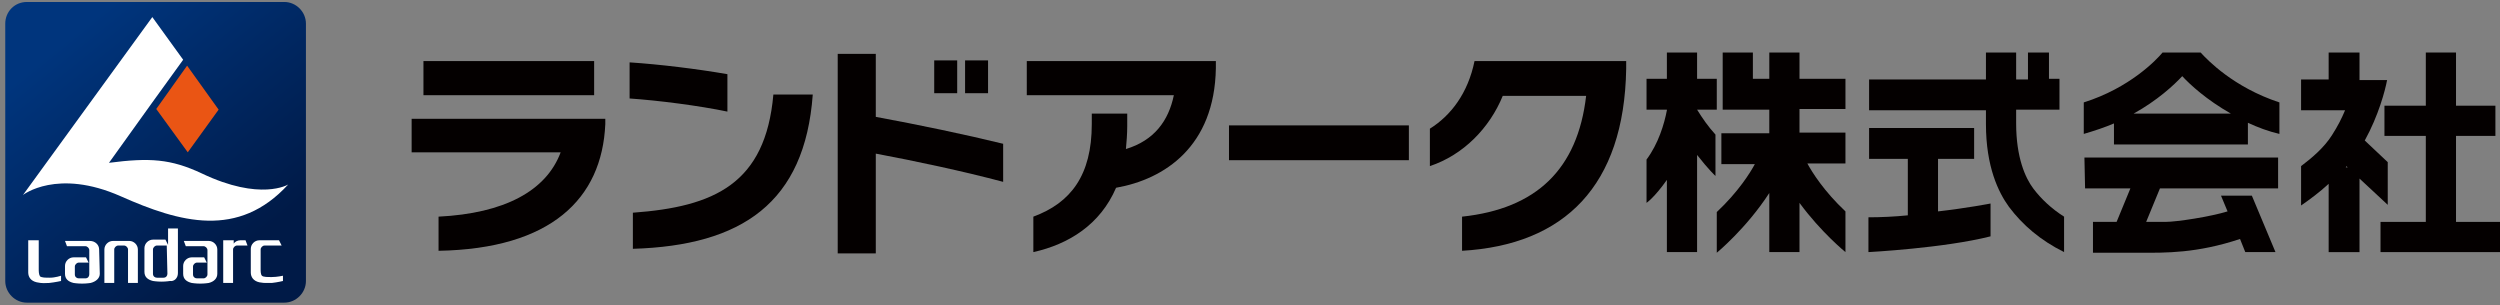 <?xml version="1.0" encoding="utf-8"?>
<!-- Generator: Adobe Illustrator 26.1.0, SVG Export Plug-In . SVG Version: 6.00 Build 0)  -->
<svg version="1.1" id="レイヤー_1" xmlns="http://www.w3.org/2000/svg" xmlns:xlink="http://www.w3.org/1999/xlink" x="0px"
	 y="0px" viewBox="0 0 380.8 46.5" style="enable-background:new 0 0 380.8 46.5;" xml:space="preserve">
<rect x="0" y="0" width="380.8" height="46.5" fill="#808080" stroke="none"/>
<style type="text/css">
	.st0{fill:#040000;}
	.st1{clip-path:url(#SVGID_00000169538168112907404890000012583735664222500484_);}
	.st2{fill:url(#SVGID_00000173854495296428714080000001624319062995105440_);}
	.st3{fill:#FFFFFF;}
	.st4{fill:#EA5514;}
</style>
<g id="a">
</g>
<g id="b">
	<g id="c">
		<g>
			<path class="st0" d="M64.5,9.3h26v5.2h-26V9.3z M66.8,38.2V33c10-0.5,16.4-3.9,18.6-9.8H62.7v-5.1h29.5v0.8
				C91.7,30.3,83.9,37.9,66.8,38.2"/>
			<path class="st0" d="M96.4,37.9v-5.5c12.4-0.9,20.2-4.4,21.4-18h6C122.6,30.9,113,37.4,96.4,37.9"/>
			<path class="st0" d="M147,9.2h3.5v5H147C147,14.2,147,9.2,147,9.2z M142.3,9.2h3.5v5h-3.5C142.3,14.2,142.3,9.2,142.3,9.2z
				 M133.4,23.4v15.2h-5.8V8.2h5.8v9.6c6.5,1.2,13.7,2.7,19.4,4.1v5.8C146.8,26.1,139.3,24.5,133.4,23.4"/>
			<path class="st0" d="M170,28.6c-2.4,5.6-7.2,8.6-12.6,9.8V33c5.7-2.1,8.9-6.3,8.9-14.1v-1.6h5.4v1.9c0,1.2-0.1,2.4-0.2,3.5
				c4.3-1.3,6.5-4.3,7.3-8.2h-22.4V9.3h28.8v1.1C185,22.3,177.4,27.3,170,28.6"/>
			<rect x="187.2" y="19.1" class="st0" width="27.4" height="5.3"/>
			<path class="st0" d="M363.7,31.2v-6.5l-3.5-3.3c2.1-3.8,3.1-7.6,3.4-9.2h-4.2V8h-4.7v4.1h-4.2v4.7h6.7c-0.5,1.2-1.1,2.4-2,3.8
				c-1.2,1.9-3.1,3.5-4.7,4.7v6c1.3-0.9,2.8-2,4.2-3.3v10.4h4.7V27.2L363.7,31.2L363.7,31.2z M357.3,25.5c0,0,0.1-0.1,0.1-0.2
				l0.2,0.2H357.3L357.3,25.5z"/>
			<polygon class="st0" points="374.1,33.8 374.1,20.7 380.1,20.7 380.1,16.1 374.1,16.1 374.1,8 369.5,8 369.5,16.1 363.2,16.1 
				363.2,20.7 369.5,20.7 369.5,33.8 362.6,33.8 362.6,38.4 380.8,38.4 380.8,33.8 			"/>
			<path class="st0" d="M222.7,38.2v-5.2c11.3-1.2,17.6-7.2,18.9-18.4h-12.7c-2,4.9-6,9-11.1,10.7v-5.7c3.2-2,5.8-5.4,6.8-10.3h23.1
				v1.2C247.4,28.3,238.3,37.3,222.7,38.2"/>
			<path class="st0" d="M258.5,8h-4.6v4h-3.1v4.7h3.1v0.1c-0.4,2.1-1.3,5.1-3.1,7.5v6.6c0,0,1.2-0.8,3.1-3.5v11h4.6V23.6
				c1.8,2.3,2.8,3.2,2.8,3.2v-6.3c-1.1-1.2-2-2.5-2.8-3.8h3v-4.7h-3V8L258.5,8z"/>
			<path class="st0" d="M281.1,16.7v-4.7h-7V8h-4.6v4H267V8h-4.6v8.7h3.5v0h3.6v3.6h-7.3v4.7h5.1c-0.7,1.3-2.5,4.2-5.8,7.3v6.2
				c0,0,4.5-3.7,8-9.1v9h4.6v-7.5c3.3,4.5,7,7.5,7,7.5v-6.2c-3.3-3.1-5.1-6-5.8-7.3h5.8v-4.7h-7v-3.6H281.1L281.1,16.7z"/>
			<path class="st0" d="M309.7,28.7c-1.2-1.6-2.6-4.7-2.6-9.9v-2.1h6.6v-4.7h-1.6V8h-3.2v4.1h-1.8V8h-4.6v4.1h-17.8v4.7h17.8v2.1
				c0,6.5,1.9,10.4,3.5,12.6c2.1,2.8,4.8,5.1,8.4,6.9V33C312.5,31.8,310.9,30.3,309.7,28.7"/>
			<path class="st0" d="M295.2,24.2h5.5v-4.7h-16v4.7h5.9v8.6c-2,0.2-4.1,0.3-6,0.3v5.3c0,0,11.5-0.6,18.6-2.4v-5c0,0-3.6,0.7-8,1.2
				L295.2,24.2L295.2,24.2z"/>
			<path class="st0" d="M317.6,28.7h6.9l-2.1,5.1h-3.6v4.7h7.4c3.6,0,8.4,0.1,15-2.1l0.8,2h4.6l-3.6-8.6h-4.7l1,2.4
				c-2.6,0.8-7.7,1.6-9.5,1.6h-2.9l2.1-5.1H347V24h-29.5L317.6,28.7L317.6,28.7z"/>
			<path class="st0" d="M335.2,8h-5.8c-0.9,1.1-5,5.4-12,7.6v4.8l0,0c1.7-0.5,3.2-1,4.6-1.6V22h20.4v-3.3c1.5,0.7,3.1,1.3,4.8,1.7
				v-4.8C340.2,13.3,336.2,9.1,335.2,8 M325,17.3c3.6-2,6.1-4.3,7.4-5.7c1.2,1.3,3.7,3.6,7.4,5.7H325L325,17.3z"/>
			<path class="st0" d="M95.9,15V9.5c4.6,0.3,10.3,1,14.9,1.8V17C106.5,16.1,100.3,15.3,95.9,15"/>
		</g>
		<g>
			<g>
				<defs>
					<path id="SVGID_1_" d="M4.1,0.3h39.2c1.8,0,3.3,1.5,3.3,3.3v39.2c0,1.8-1.5,3.3-3.3,3.3H4.1c-1.8,0-3.3-1.5-3.3-3.3V3.6
						C0.8,1.8,2.2,0.3,4.1,0.3z"/>
				</defs>
				<clipPath id="SVGID_00000017488685207320707190000003026695772277958316_">
					<use xlink:href="#SVGID_1_"  style="overflow:visible;"/>
				</clipPath>
				<g style="clip-path:url(#SVGID_00000017488685207320707190000003026695772277958316_);">
					
						<linearGradient id="SVGID_00000104664165158199647280000008269487577862614163_" gradientUnits="userSpaceOnUse" x1="-198.28" y1="-1169.734" x2="-197.35" y2="-1169.734" gradientTransform="matrix(-28.232 -34.926 34.926 -28.232 35292.824 -39910.672)">
						<stop  offset="0" style="stop-color:#001A47"/>
						<stop  offset="1" style="stop-color:#00357D"/>
					</linearGradient>
					<polygon style="fill:url(#SVGID_00000104664165158199647280000008269487577862614163_);" points="-21.7,18.4 28.5,-22.1 
						69.1,28.1 18.9,68.6 					"/>
				</g>
			</g>
			<g>
				<path class="st3" d="M30.7,26.4c-4.7-2.2-7.9-2.4-14.1-1.6l6.6-9.2l0,0l4.7-6.5l-4.7-6.5L3.5,29.7c0,0,5.2-4.1,14.9,0.2
					c9,4,17.9,6.5,25.5-1.8C43.9,28.1,39.7,30.7,30.7,26.4"/>
				<polygon class="st4" points="28.5,10 23.8,16.6 28.6,23.2 33.3,16.7 				"/>
				<path class="st3" d="M5.9,41v-4.4H4.3v4.9c0,0.7,0.4,1.3,1.3,1.5c0.9,0.2,1.3,0.1,1.9,0.1c0.9-0.1,1.8-0.3,1.8-0.3V42
					c0,0-0.9,0.3-1.7,0.3c-0.7,0-1.2,0-1.5-0.2C5.9,41.8,5.9,41.3,5.9,41"/>
				<path class="st3" d="M37.4,36.6h-0.8c-0.4,0-0.8,0.2-1,0.5v-0.5H34v6.5h1.5V38c0-0.3,0.3-0.6,0.6-0.6h1.6L37.4,36.6z"/>
				<path class="st3" d="M15.1,38c0-0.7-0.6-1.3-1.4-1.3H9.9l0.3,0.8H13c0.3,0,0.6,0.3,0.6,0.6l0,0v3.6l0,0v0.1
					c0,0.3-0.2,0.6-0.6,0.6h-1c-0.3,0-0.6-0.2-0.6-0.6v-0.1l0,0v-1.1c0-0.3,0.3-0.6,0.6-0.6h1.5l-0.4-0.8h-1.9
					c-0.7,0-1.3,0.6-1.3,1.3v1.2l0,0c0,0.8,0.5,1.2,1.3,1.4c0,0,0.6,0.1,1.3,0.1s1.3-0.1,1.3-0.1c0.8-0.2,1.4-0.7,1.4-1.4l0,0
					L15.1,38L15.1,38z"/>
				<path class="st3" d="M41.4,42.2c-0.7,0-1.3,0-1.5-0.2c-0.2-0.2-0.2-0.7-0.2-1v-1.6l0,0V38l0,0c0-0.3,0.3-0.6,0.6-0.6h2.6
					l-0.4-0.8h-3c-0.7,0-1.3,0.6-1.3,1.3v1.4l0,0v2.2c0,0.7,0.4,1.3,1.3,1.5c0.5,0.1,0.8,0.1,1.1,0.1c0.3,0,0.5,0,0.8,0
					c0.9-0.1,1.7-0.3,1.7-0.3V42C43.1,42,42.2,42.2,41.4,42.2"/>
				<path class="st3" d="M27.1,41.6v-6.8h-1.5v2.5l-0.4-0.8h-1.9c-0.7,0-1.3,0.6-1.3,1.3v3.6l0,0c0,0.8,0.5,1.2,1.3,1.4
					c0,0,0.6,0.1,1.3,0.1s1.3-0.1,1.3-0.1C26.5,42.9,27.1,42.4,27.1,41.6C27.1,41.6,27.1,41.6,27.1,41.6z M25.5,41.7
					c0,0.3-0.2,0.6-0.6,0.6h-1c-0.3,0-0.6-0.2-0.6-0.6V38c0-0.3,0.3-0.6,0.6-0.6h1.5L25.5,41.7L25.5,41.7L25.5,41.7L25.5,41.7z"/>
				<path class="st3" d="M33.1,38c0-0.7-0.6-1.3-1.3-1.3h-3.8l0.3,0.8h2.7c0.3,0,0.6,0.3,0.6,0.6l0,0v3.7c0,0.3-0.3,0.6-0.6,0.6h-1
					c-0.3,0-0.6-0.2-0.6-0.6v-1.2c0-0.3,0.3-0.6,0.6-0.6h1.5l-0.4-0.8h-1.9c-0.7,0-1.3,0.6-1.3,1.3v1.2l0,0c0,0.8,0.5,1.2,1.3,1.4
					c0,0,0.6,0.1,1.3,0.1s1.3-0.1,1.3-0.1c0.8-0.2,1.3-0.7,1.3-1.4l0,0L33.1,38L33.1,38z"/>
				<path class="st3" d="M17.4,43.1V38c0-0.3,0.3-0.6,0.6-0.6h0.9c0.3,0,0.6,0.3,0.6,0.6v5.1h1.5V38c0-0.7-0.6-1.3-1.3-1.3h-2.5
					c-0.7,0-1.3,0.6-1.3,1.3v5.1L17.4,43.1L17.4,43.1z"/>
			</g>
		</g>
	</g>
</g>
</svg>
